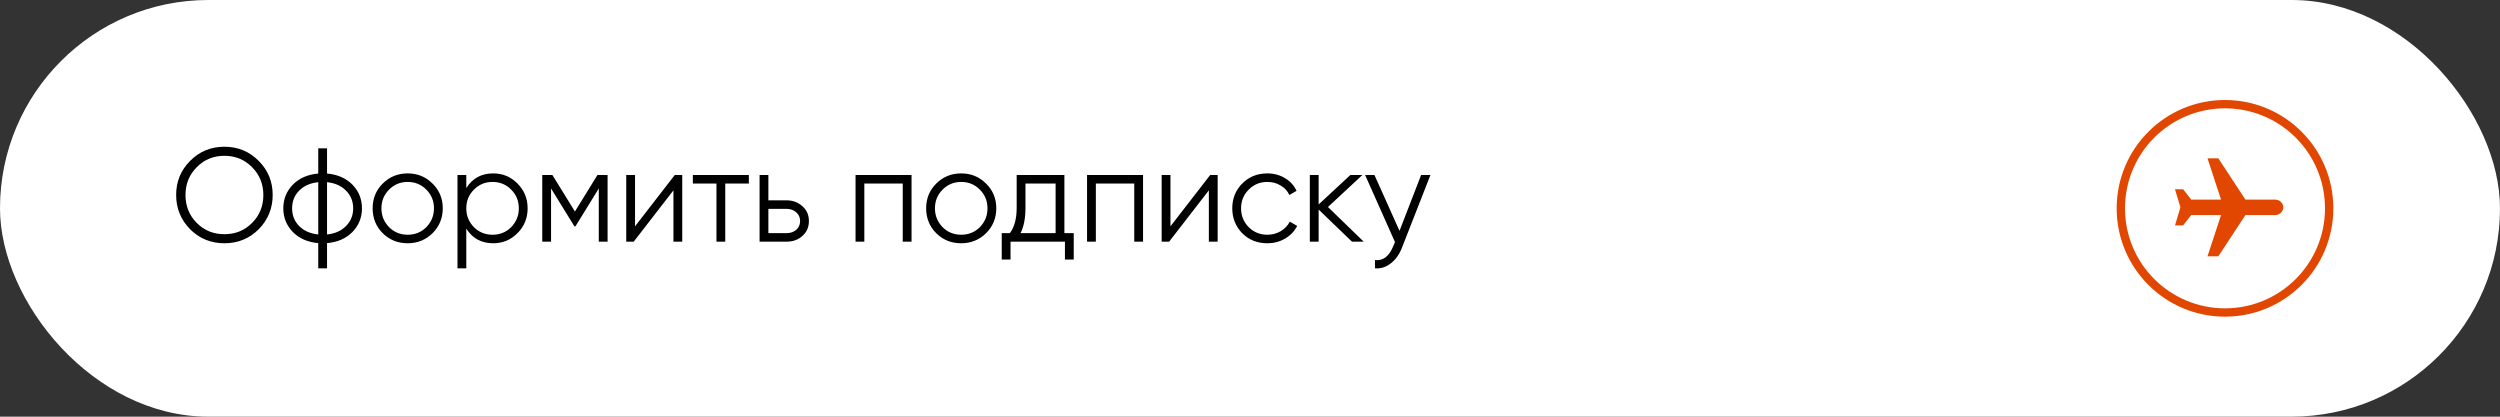 <?xml version="1.0" encoding="UTF-8"?> <svg xmlns="http://www.w3.org/2000/svg" width="300" height="50" viewBox="0 0 300 50" fill="none"><rect x="0" y="0" width="300" height="50" fill="#333333" stroke="none"/><rect width="300" height="50" rx="25" fill="white"></rect><path d="M31.042 27.512C29.922 28.632 28.551 29.192 26.93 29.192C25.308 29.192 23.938 28.632 22.818 27.512C21.698 26.371 21.138 25 21.138 23.4C21.138 21.789 21.698 20.424 22.818 19.304C23.938 18.173 25.308 17.608 26.93 17.608C28.551 17.608 29.922 18.173 31.042 19.304C32.162 20.424 32.722 21.789 32.722 23.4C32.722 25 32.162 26.371 31.042 27.512ZM22.258 23.4C22.258 24.723 22.706 25.837 23.602 26.744C24.498 27.651 25.607 28.104 26.93 28.104C28.252 28.104 29.362 27.651 30.258 26.744C31.154 25.837 31.602 24.723 31.602 23.4C31.602 22.088 31.154 20.979 30.258 20.072C29.362 19.155 28.252 18.696 26.93 18.696C25.607 18.696 24.498 19.155 23.602 20.072C22.706 20.979 22.258 22.088 22.258 23.4ZM39.245 29.176V32.2H38.189V29.176C36.92 29.059 35.906 28.616 35.149 27.848C34.381 27.059 33.997 26.109 33.997 25C33.997 23.891 34.381 22.941 35.149 22.152C35.906 21.384 36.92 20.941 38.189 20.824V17.8H39.245V20.824C40.514 20.941 41.528 21.384 42.285 22.152C43.053 22.941 43.437 23.891 43.437 25C43.437 26.109 43.053 27.059 42.285 27.848C41.528 28.616 40.514 29.059 39.245 29.176ZM38.189 28.136V21.864C37.24 21.96 36.477 22.296 35.901 22.872C35.336 23.448 35.053 24.157 35.053 25C35.053 25.843 35.336 26.552 35.901 27.128C36.477 27.704 37.24 28.04 38.189 28.136ZM39.245 21.864V28.136C40.194 28.04 40.952 27.704 41.517 27.128C42.093 26.552 42.381 25.843 42.381 25C42.381 24.157 42.093 23.448 41.517 22.872C40.952 22.296 40.194 21.96 39.245 21.864ZM51.9 27.992C51.078 28.792 50.086 29.192 48.924 29.192C47.74 29.192 46.742 28.792 45.932 27.992C45.121 27.181 44.716 26.184 44.716 25C44.716 23.816 45.121 22.824 45.932 22.024C46.742 21.213 47.74 20.808 48.924 20.808C50.097 20.808 51.089 21.213 51.9 22.024C52.721 22.824 53.132 23.816 53.132 25C53.132 26.173 52.721 27.171 51.9 27.992ZM46.684 27.256C47.292 27.864 48.038 28.168 48.924 28.168C49.809 28.168 50.556 27.864 51.164 27.256C51.772 26.627 52.076 25.875 52.076 25C52.076 24.115 51.772 23.368 51.164 22.76C50.556 22.141 49.809 21.832 48.924 21.832C48.038 21.832 47.292 22.141 46.684 22.76C46.076 23.368 45.772 24.115 45.772 25C45.772 25.875 46.076 26.627 46.684 27.256ZM59.187 20.808C60.328 20.808 61.299 21.213 62.099 22.024C62.91 22.835 63.315 23.827 63.315 25C63.315 26.173 62.91 27.165 62.099 27.976C61.299 28.787 60.328 29.192 59.187 29.192C57.768 29.192 56.691 28.605 55.955 27.432V32.2H54.899V21H55.955V22.568C56.691 21.395 57.768 20.808 59.187 20.808ZM56.867 27.256C57.475 27.864 58.221 28.168 59.107 28.168C59.992 28.168 60.739 27.864 61.347 27.256C61.955 26.627 62.259 25.875 62.259 25C62.259 24.115 61.955 23.368 61.347 22.76C60.739 22.141 59.992 21.832 59.107 21.832C58.221 21.832 57.475 22.141 56.867 22.76C56.259 23.368 55.955 24.115 55.955 25C55.955 25.875 56.259 26.627 56.867 27.256ZM71.695 21H72.911V29H71.855V22.616L69.055 27.16H68.927L66.127 22.616V29H65.071V21H66.287L68.991 25.384L71.695 21ZM76.205 27.16L80.973 21H81.869V29H80.813V22.84L76.045 29H75.149V21H76.205V27.16ZM83.142 21H89.862V22.024H87.03V29H85.974V22.024H83.142V21ZM92.205 24.04H94.397C95.133 24.04 95.762 24.275 96.285 24.744C96.808 25.203 97.069 25.795 97.069 26.52C97.069 27.256 96.808 27.853 96.285 28.312C95.784 28.771 95.154 29 94.397 29H91.149V21H92.205V24.04ZM92.205 27.976H94.397C94.856 27.976 95.24 27.843 95.549 27.576C95.858 27.299 96.013 26.947 96.013 26.52C96.013 26.093 95.858 25.747 95.549 25.48C95.24 25.203 94.856 25.064 94.397 25.064H92.205V27.976ZM102.664 21H109.384V29H108.328V22.024H103.72V29H102.664V21ZM118.322 27.992C117.5 28.792 116.508 29.192 115.346 29.192C114.162 29.192 113.164 28.792 112.354 27.992C111.543 27.181 111.138 26.184 111.138 25C111.138 23.816 111.543 22.824 112.354 22.024C113.164 21.213 114.162 20.808 115.346 20.808C116.519 20.808 117.511 21.213 118.322 22.024C119.143 22.824 119.554 23.816 119.554 25C119.554 26.173 119.143 27.171 118.322 27.992ZM113.106 27.256C113.714 27.864 114.46 28.168 115.346 28.168C116.231 28.168 116.978 27.864 117.586 27.256C118.194 26.627 118.498 25.875 118.498 25C118.498 24.115 118.194 23.368 117.586 22.76C116.978 22.141 116.231 21.832 115.346 21.832C114.46 21.832 113.714 22.141 113.106 22.76C112.498 23.368 112.194 24.115 112.194 25C112.194 25.875 112.498 26.627 113.106 27.256ZM127.728 21V27.976H128.848V31.144H127.792V29H121.264V31.144H120.208V27.976H121.184C121.728 27.251 122 26.243 122 24.952V21H127.728ZM122.464 27.976H126.672V22.024H123.056V24.952C123.056 26.189 122.859 27.197 122.464 27.976ZM130.446 21H137.166V29H136.11V22.024H131.502V29H130.446V21ZM140.455 27.16L145.223 21H146.119V29H145.063V22.84L140.295 29H139.399V21H140.455V27.16ZM152.08 29.192C150.875 29.192 149.872 28.792 149.072 27.992C148.272 27.171 147.872 26.173 147.872 25C147.872 23.816 148.272 22.824 149.072 22.024C149.872 21.213 150.875 20.808 152.08 20.808C152.869 20.808 153.579 21 154.208 21.384C154.837 21.757 155.296 22.264 155.584 22.904L154.72 23.4C154.507 22.92 154.16 22.541 153.68 22.264C153.211 21.976 152.677 21.832 152.08 21.832C151.195 21.832 150.448 22.141 149.84 22.76C149.232 23.368 148.928 24.115 148.928 25C148.928 25.875 149.232 26.627 149.84 27.256C150.448 27.864 151.195 28.168 152.08 28.168C152.667 28.168 153.195 28.029 153.664 27.752C154.144 27.475 154.517 27.091 154.784 26.6L155.664 27.112C155.333 27.752 154.848 28.259 154.208 28.632C153.568 29.005 152.859 29.192 152.08 29.192ZM159.356 24.84L163.644 29H162.236L158.236 25.144V29H157.18V21H158.236V24.536L162.044 21H163.484L159.356 24.84ZM167.942 27.704L170.534 21H171.654L168.23 29.736C167.91 30.547 167.462 31.171 166.886 31.608C166.321 32.056 165.691 32.253 164.998 32.2V31.208C165.958 31.325 166.689 30.771 167.19 29.544L167.398 29.048L163.814 21H164.934L167.942 27.704Z" fill="black"></path><path d="M264.9 30.759H266.2L269.45 25.808L273.025 25.808C273.545 25.808 274 25.375 274 24.88C274 24.384 273.545 23.951 273.025 23.951L269.45 23.951L266.2 19L264.9 19L266.525 23.951L262.95 23.951L261.975 22.713H261L261.65 24.88L261 27.046H261.975L262.95 25.808L266.525 25.808L264.9 30.759Z" fill="#E14700"></path><circle cx="267" cy="25" r="12.5" transform="rotate(90 267 25)" stroke="#E14700"></circle></svg> 